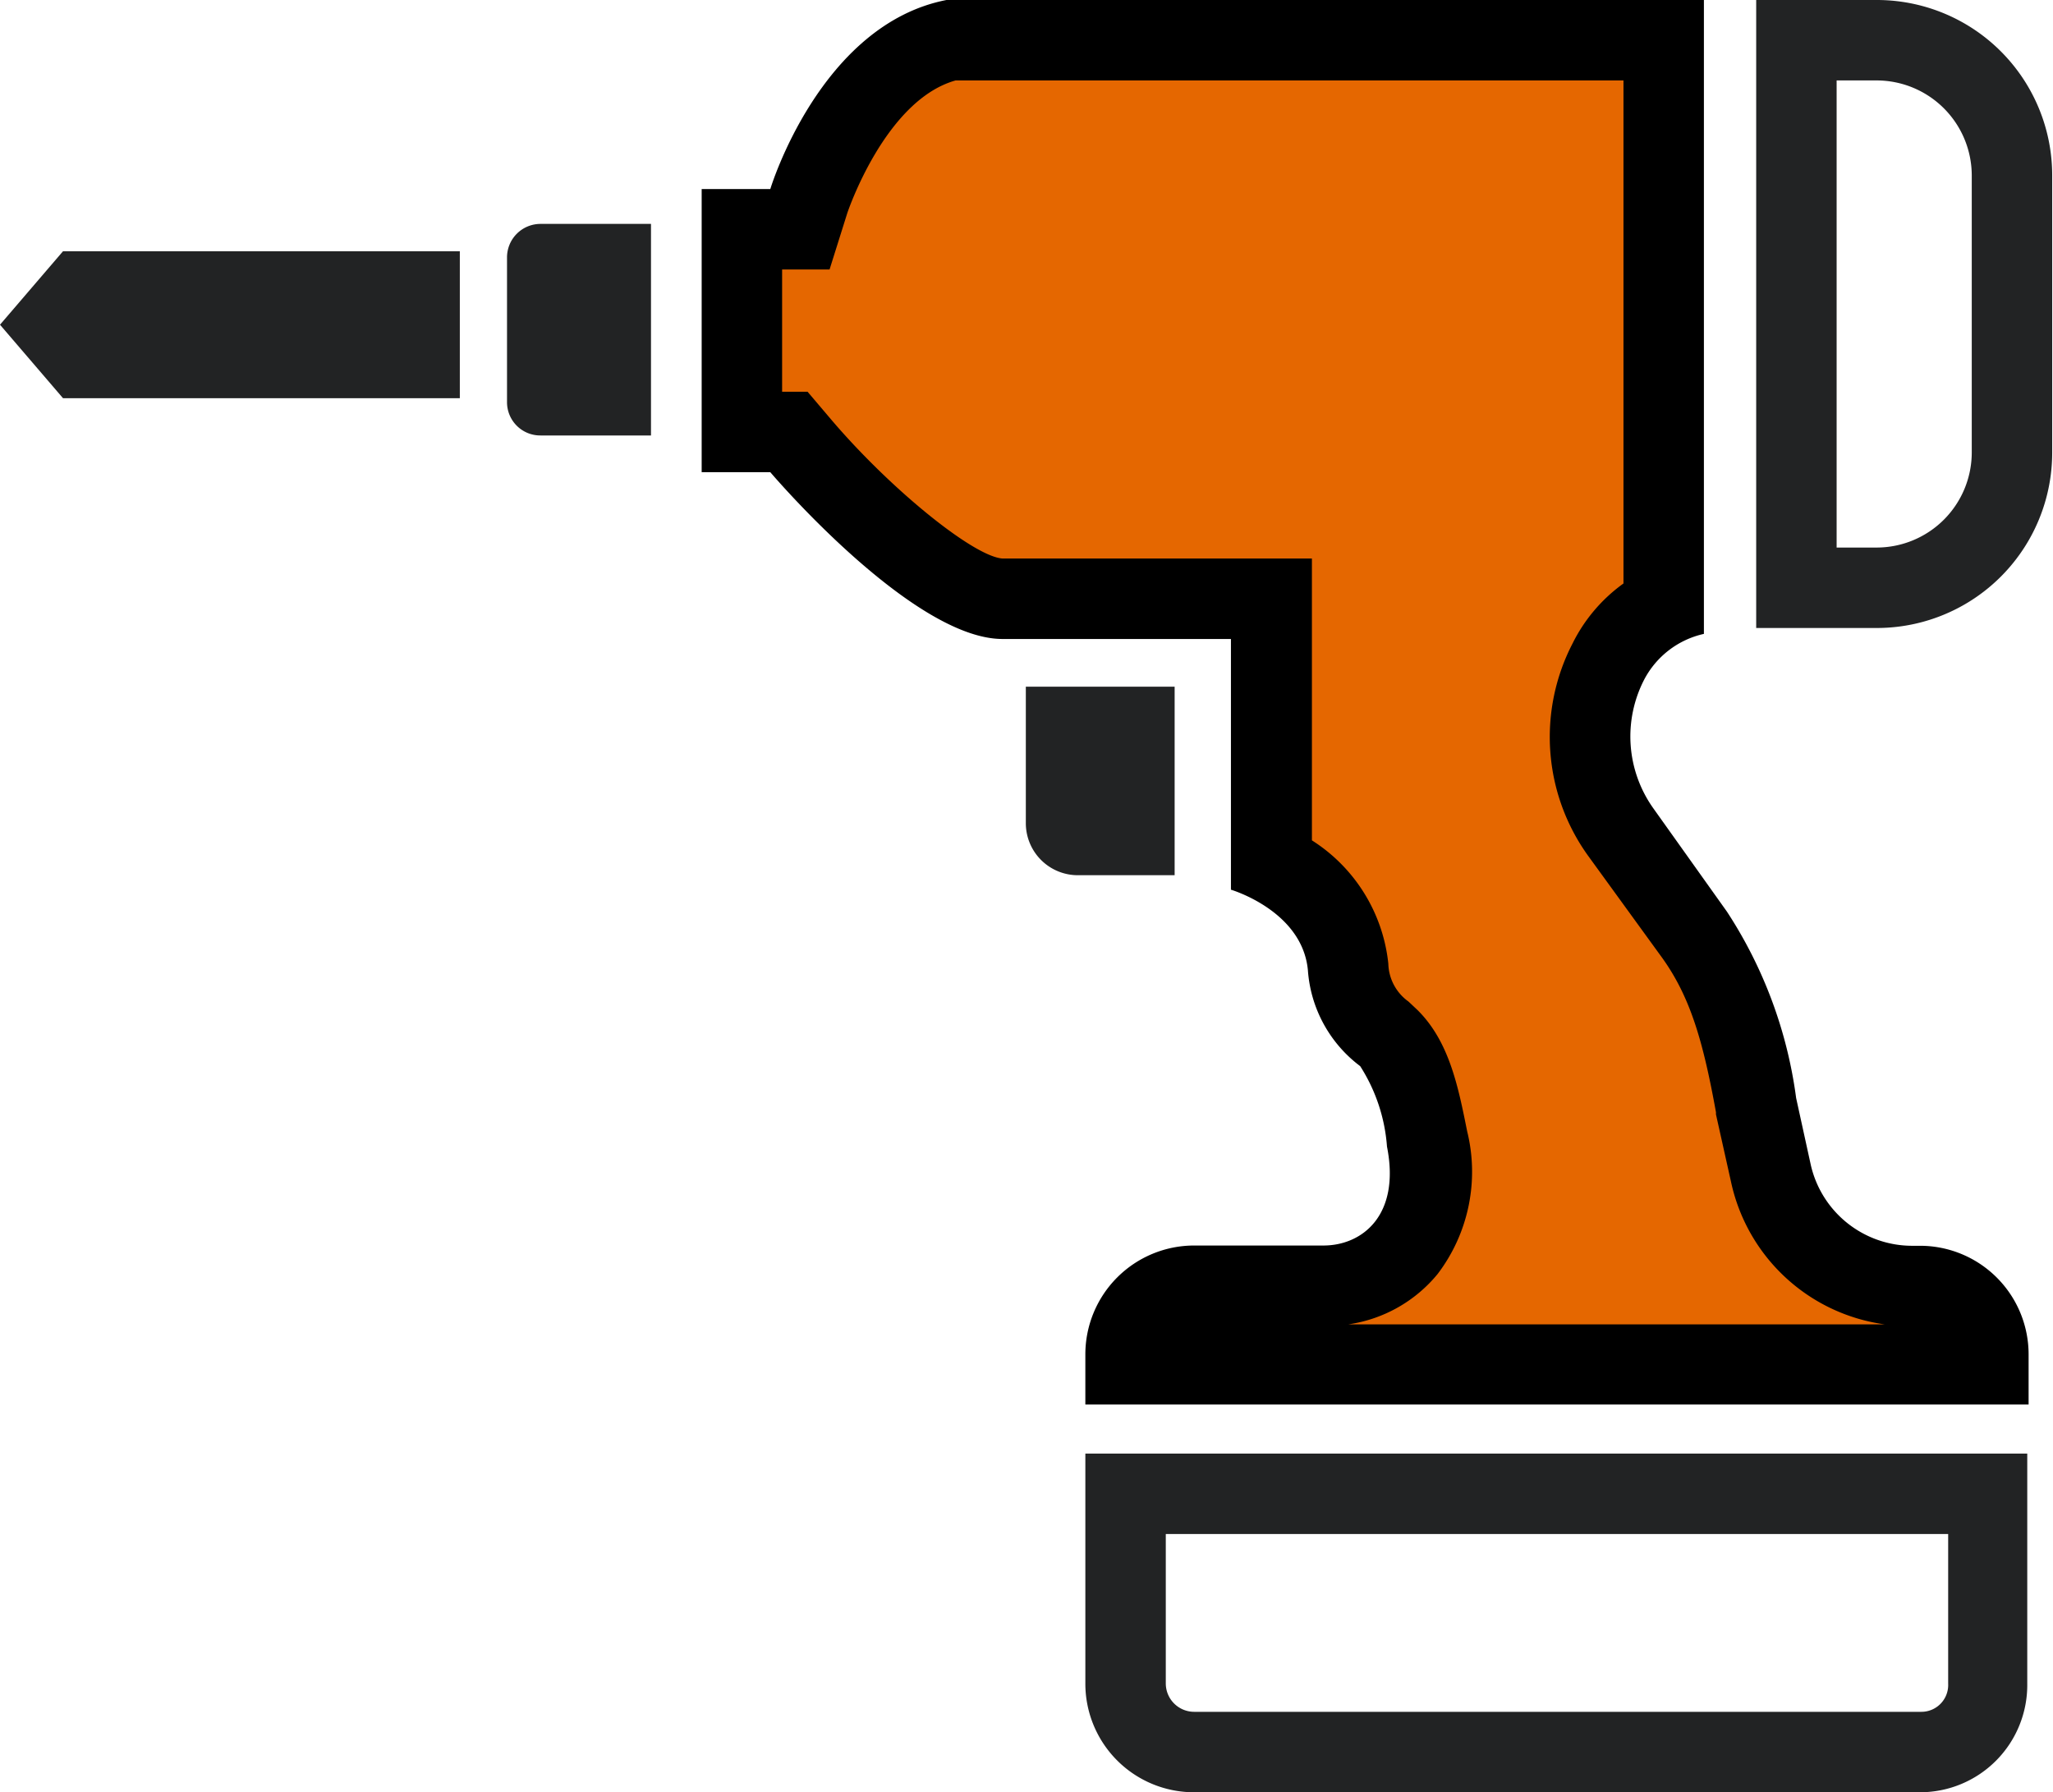 <svg xmlns="http://www.w3.org/2000/svg" viewBox="0 0 76.57 66.84">
  <title>icon_inst_02</title>
  <g id="レイヤー_2" data-name="レイヤー 2">
    <g id="レイヤー_1-2" data-name="レイヤー 1">
      <g>
        <path d="M18.91,9.59V15a1.24,1.24,0,0,0,1.25,1.24h4.12V8.35H20.16A1.25,1.25,0,0,0,18.91,9.59Z" style="fill: #222324"/>
        <polygon points="0 12.11 2.35 14.85 17.15 14.85 17.15 9.37 2.35 9.37 0 12.11" style="fill: #222324"/>
        <path d="M43.81,25.61H38.26V30.7a1.94,1.94,0,0,0,1.94,1.94h3.61v-7Z" style="fill: #222324"/>
        <path d="M70,3a3.55,3.55,0,0,1,3.54,3.55V16.87A3.55,3.55,0,0,1,70,20.42H68.5V3H70m0-3H65.5V23.42H70a6.54,6.54,0,0,0,6.54-6.55V6.55A6.54,6.54,0,0,0,70,0Z" style="fill: #222324"/>
        <g>
          <path d="M42,50.89v-.37A2.56,2.56,0,0,1,44.54,48h4.85a3.91,3.91,0,0,0,3-1.4,4.7,4.7,0,0,0,.79-4.08c-.35-1.74-.64-2.95-1.44-3.75l-.29-.27a3.21,3.21,0,0,1-1.23-2.38,5,5,0,0,0-2.86-3.9V22.33h-10c-1.85,0-5.51-3.33-7.51-5.69l-.45-.53H27.67V8.55h2.18l.32-1.07c0-.05,1.62-5.15,5.28-6h26.6V22.6A4.63,4.63,0,0,0,60,24.66,6.07,6.07,0,0,0,60.44,31l2.74,3.86c1.22,1.7,1.75,3.54,2.29,6.34L66,43.74A5.33,5.33,0,0,0,71.28,48h.33a2.56,2.56,0,0,1,2.55,2.56v.37Z" style="fill: #e56700"/>
          <path d="M60.55,3V21.76A6.07,6.07,0,0,0,58.65,24a7.58,7.58,0,0,0,.57,7.9L62,35.73c1.06,1.48,1.53,3.16,2,5.75v.08l.56,2.51a6.81,6.81,0,0,0,5.73,5.32h-20a5.28,5.28,0,0,0,3.33-1.88,6.3,6.3,0,0,0,1.1-5.32c-.33-1.64-.66-3.34-1.85-4.52l-.34-.32a1.79,1.79,0,0,1-.75-1.41,6.21,6.21,0,0,0-2.85-4.6V20.83H37.4c-1.07-.06-4.17-2.57-6.38-5.16l-.9-1.06h-.95V10.05l1.77,0,.66-2.1S33,3.74,35.64,3H60.55m3-3H35.3c-4.72.92-6.57,7.05-6.57,7.05H26.17V17.61h2.56s5.28,6.22,8.66,6.22h8.52v9.35s2.66.78,2.87,3a4.9,4.9,0,0,0,1.95,3.58,6.43,6.43,0,0,1,1,3c.51,2.57-.93,3.69-2.37,3.69H44.54a4.06,4.06,0,0,0-4.06,4.06v1.87H75.66V50.52a4.05,4.05,0,0,0-4-4.06h-.33a3.88,3.88,0,0,1-3.79-3l-.55-2.51A16.69,16.69,0,0,0,64.41,34l-2.75-3.86a4.62,4.62,0,0,1-.34-4.79,3.33,3.33,0,0,1,2.23-1.71V0Z"/>
        </g>
        <path d="M72.66,57.21v5.58a1,1,0,0,1-1,1.05H44.54a1.06,1.06,0,0,1-1.06-1.05V57.21H72.66m3-3H40.48v8.58a4.05,4.05,0,0,0,4.06,4.05H71.61a4,4,0,0,0,4-4.05V54.21Z" style="fill: #222324"/>
      </g>
    </g>
  </g>
</svg>
